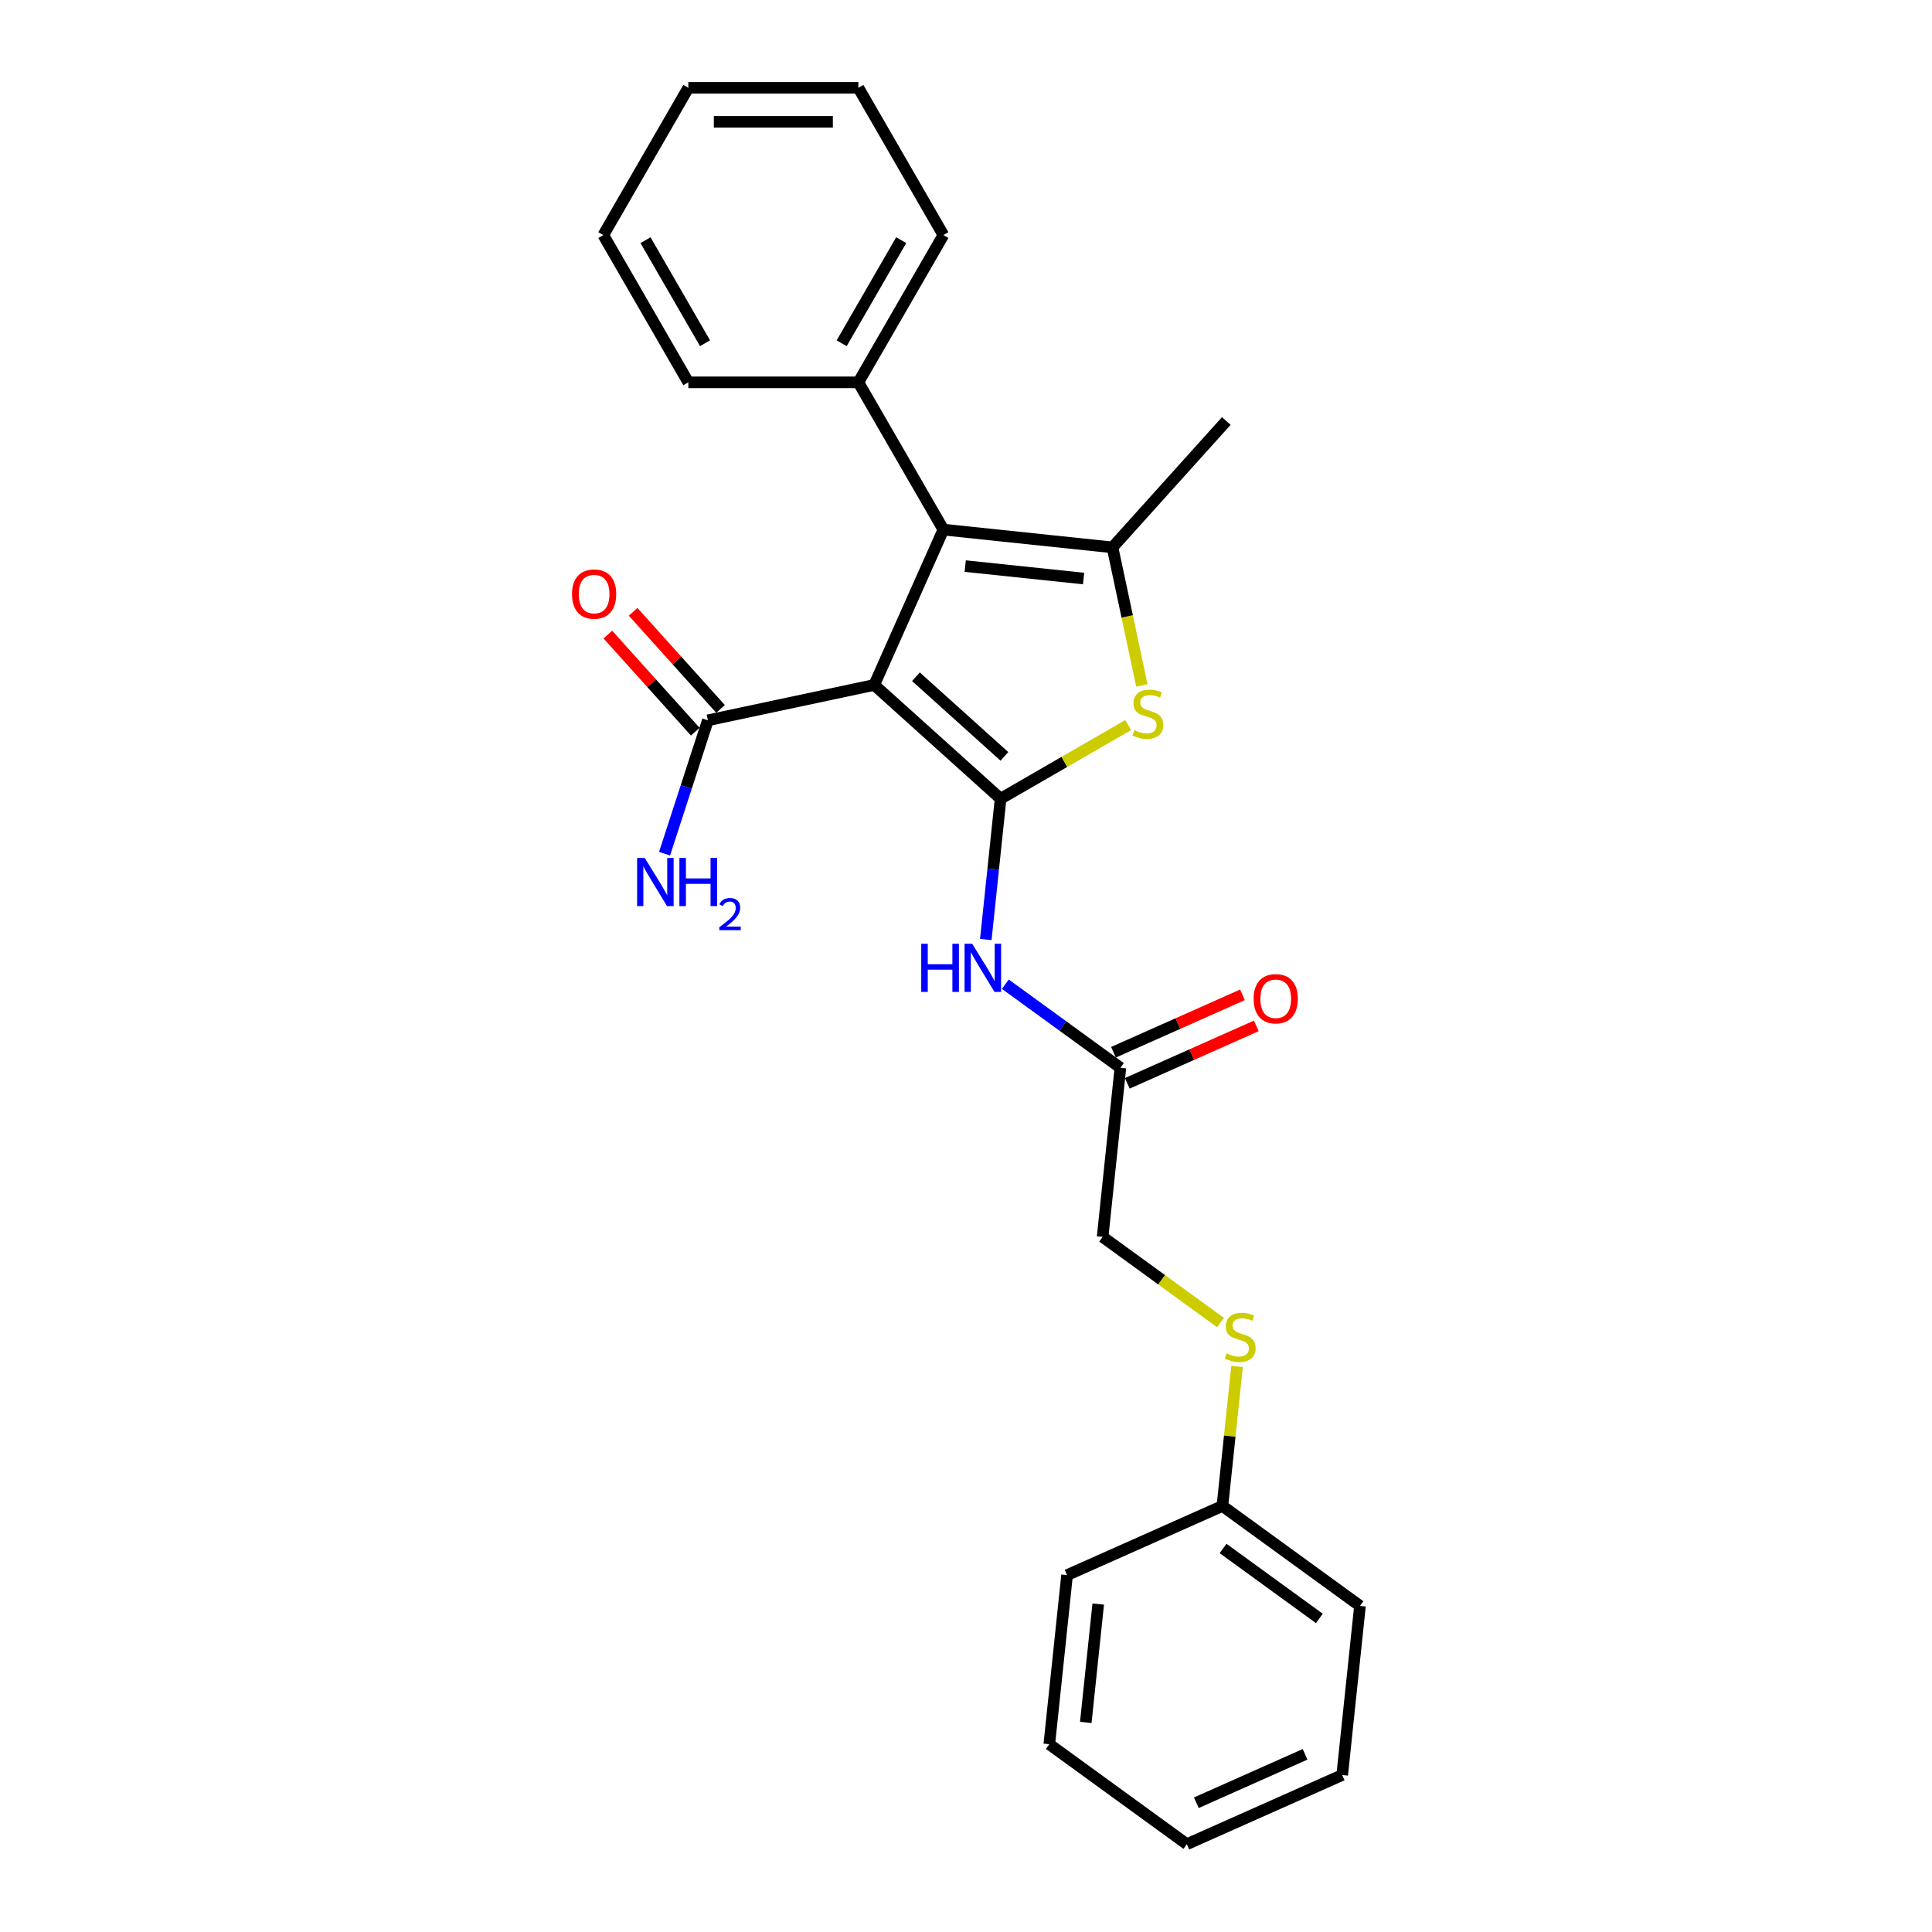 <?xml version='1.0' encoding='iso-8859-1'?>
<svg version='1.1' baseProfile='full'
              xmlns='http://www.w3.org/2000/svg'
                      xmlns:rdkit='http://www.rdkit.org/xml'
                      xmlns:xlink='http://www.w3.org/1999/xlink'
                  xml:space='preserve'
width='1000px' height='1000px' viewBox='0 0 1000 1000'>
<!-- END OF HEADER -->
<rect style='opacity:1.0;fill:#FFFFFF;stroke:none' width='1000' height='1000' x='0' y='0'> </rect>
<path class='bond-0' d='M 517.909,413.419 L 452.502,354.527' style='fill:none;fill-rule:evenodd;stroke:#000000;stroke-width:6px;stroke-linecap:butt;stroke-linejoin:miter;stroke-opacity:1' />
<path class='bond-0' d='M 519.876,391.504 L 474.091,350.279' style='fill:none;fill-rule:evenodd;stroke:#000000;stroke-width:6px;stroke-linecap:butt;stroke-linejoin:miter;stroke-opacity:1' />
<path class='bond-2' d='M 517.909,413.419 L 550.924,394.358' style='fill:none;fill-rule:evenodd;stroke:#000000;stroke-width:6px;stroke-linecap:butt;stroke-linejoin:miter;stroke-opacity:1' />
<path class='bond-2' d='M 550.924,394.358 L 583.939,375.297' style='fill:none;fill-rule:evenodd;stroke:#CCCC00;stroke-width:6px;stroke-linecap:butt;stroke-linejoin:miter;stroke-opacity:1' />
<path class='bond-4' d='M 517.909,413.419 L 514.08,449.854' style='fill:none;fill-rule:evenodd;stroke:#000000;stroke-width:6px;stroke-linecap:butt;stroke-linejoin:miter;stroke-opacity:1' />
<path class='bond-4' d='M 514.08,449.854 L 510.25,486.288' style='fill:none;fill-rule:evenodd;stroke:#0000FF;stroke-width:6px;stroke-linecap:butt;stroke-linejoin:miter;stroke-opacity:1' />
<path class='bond-1' d='M 452.502,354.527 L 488.3,274.122' style='fill:none;fill-rule:evenodd;stroke:#000000;stroke-width:6px;stroke-linecap:butt;stroke-linejoin:miter;stroke-opacity:1' />
<path class='bond-5' d='M 452.502,354.527 L 366.411,372.826' style='fill:none;fill-rule:evenodd;stroke:#000000;stroke-width:6px;stroke-linecap:butt;stroke-linejoin:miter;stroke-opacity:1' />
<path class='bond-7' d='M 488.3,274.122 L 444.293,197.899' style='fill:none;fill-rule:evenodd;stroke:#000000;stroke-width:6px;stroke-linecap:butt;stroke-linejoin:miter;stroke-opacity:1' />
<path class='bond-25' d='M 488.3,274.122 L 575.832,283.322' style='fill:none;fill-rule:evenodd;stroke:#000000;stroke-width:6px;stroke-linecap:butt;stroke-linejoin:miter;stroke-opacity:1' />
<path class='bond-25' d='M 499.59,293.008 L 560.862,299.448' style='fill:none;fill-rule:evenodd;stroke:#000000;stroke-width:6px;stroke-linecap:butt;stroke-linejoin:miter;stroke-opacity:1' />
<path class='bond-3' d='M 591.022,354.784 L 583.427,319.053' style='fill:none;fill-rule:evenodd;stroke:#CCCC00;stroke-width:6px;stroke-linecap:butt;stroke-linejoin:miter;stroke-opacity:1' />
<path class='bond-3' d='M 583.427,319.053 L 575.832,283.322' style='fill:none;fill-rule:evenodd;stroke:#000000;stroke-width:6px;stroke-linecap:butt;stroke-linejoin:miter;stroke-opacity:1' />
<path class='bond-13' d='M 575.832,283.322 L 634.725,217.914' style='fill:none;fill-rule:evenodd;stroke:#000000;stroke-width:6px;stroke-linecap:butt;stroke-linejoin:miter;stroke-opacity:1' />
<path class='bond-6' d='M 520.362,509.418 L 550.138,531.051' style='fill:none;fill-rule:evenodd;stroke:#0000FF;stroke-width:6px;stroke-linecap:butt;stroke-linejoin:miter;stroke-opacity:1' />
<path class='bond-6' d='M 550.138,531.051 L 579.914,552.685' style='fill:none;fill-rule:evenodd;stroke:#000000;stroke-width:6px;stroke-linecap:butt;stroke-linejoin:miter;stroke-opacity:1' />
<path class='bond-8' d='M 372.952,366.936 L 350.326,341.808' style='fill:none;fill-rule:evenodd;stroke:#000000;stroke-width:6px;stroke-linecap:butt;stroke-linejoin:miter;stroke-opacity:1' />
<path class='bond-8' d='M 350.326,341.808 L 327.701,316.68' style='fill:none;fill-rule:evenodd;stroke:#FF0000;stroke-width:6px;stroke-linecap:butt;stroke-linejoin:miter;stroke-opacity:1' />
<path class='bond-8' d='M 359.87,378.715 L 337.245,353.587' style='fill:none;fill-rule:evenodd;stroke:#000000;stroke-width:6px;stroke-linecap:butt;stroke-linejoin:miter;stroke-opacity:1' />
<path class='bond-8' d='M 337.245,353.587 L 314.62,328.459' style='fill:none;fill-rule:evenodd;stroke:#FF0000;stroke-width:6px;stroke-linecap:butt;stroke-linejoin:miter;stroke-opacity:1' />
<path class='bond-11' d='M 366.411,372.826 L 355.194,407.347' style='fill:none;fill-rule:evenodd;stroke:#000000;stroke-width:6px;stroke-linecap:butt;stroke-linejoin:miter;stroke-opacity:1' />
<path class='bond-11' d='M 355.194,407.347 L 343.978,441.869' style='fill:none;fill-rule:evenodd;stroke:#0000FF;stroke-width:6px;stroke-linecap:butt;stroke-linejoin:miter;stroke-opacity:1' />
<path class='bond-9' d='M 583.494,560.725 L 616.875,545.863' style='fill:none;fill-rule:evenodd;stroke:#000000;stroke-width:6px;stroke-linecap:butt;stroke-linejoin:miter;stroke-opacity:1' />
<path class='bond-9' d='M 616.875,545.863 L 650.256,531' style='fill:none;fill-rule:evenodd;stroke:#FF0000;stroke-width:6px;stroke-linecap:butt;stroke-linejoin:miter;stroke-opacity:1' />
<path class='bond-9' d='M 576.334,544.644 L 609.715,529.782' style='fill:none;fill-rule:evenodd;stroke:#000000;stroke-width:6px;stroke-linecap:butt;stroke-linejoin:miter;stroke-opacity:1' />
<path class='bond-9' d='M 609.715,529.782 L 643.097,514.919' style='fill:none;fill-rule:evenodd;stroke:#FF0000;stroke-width:6px;stroke-linecap:butt;stroke-linejoin:miter;stroke-opacity:1' />
<path class='bond-12' d='M 579.914,552.685 L 570.714,640.216' style='fill:none;fill-rule:evenodd;stroke:#000000;stroke-width:6px;stroke-linecap:butt;stroke-linejoin:miter;stroke-opacity:1' />
<path class='bond-15' d='M 444.293,197.899 L 488.3,121.677' style='fill:none;fill-rule:evenodd;stroke:#000000;stroke-width:6px;stroke-linecap:butt;stroke-linejoin:miter;stroke-opacity:1' />
<path class='bond-15' d='M 435.65,177.665 L 466.455,124.309' style='fill:none;fill-rule:evenodd;stroke:#000000;stroke-width:6px;stroke-linecap:butt;stroke-linejoin:miter;stroke-opacity:1' />
<path class='bond-16' d='M 444.293,197.899 L 356.279,197.899' style='fill:none;fill-rule:evenodd;stroke:#000000;stroke-width:6px;stroke-linecap:butt;stroke-linejoin:miter;stroke-opacity:1' />
<path class='bond-10' d='M 631.727,684.545 L 601.22,662.381' style='fill:none;fill-rule:evenodd;stroke:#CCCC00;stroke-width:6px;stroke-linecap:butt;stroke-linejoin:miter;stroke-opacity:1' />
<path class='bond-10' d='M 601.22,662.381 L 570.714,640.216' style='fill:none;fill-rule:evenodd;stroke:#000000;stroke-width:6px;stroke-linecap:butt;stroke-linejoin:miter;stroke-opacity:1' />
<path class='bond-14' d='M 640.311,707.247 L 636.515,743.364' style='fill:none;fill-rule:evenodd;stroke:#CCCC00;stroke-width:6px;stroke-linecap:butt;stroke-linejoin:miter;stroke-opacity:1' />
<path class='bond-14' d='M 636.515,743.364 L 632.719,779.482' style='fill:none;fill-rule:evenodd;stroke:#000000;stroke-width:6px;stroke-linecap:butt;stroke-linejoin:miter;stroke-opacity:1' />
<path class='bond-17' d='M 632.719,779.482 L 703.924,831.215' style='fill:none;fill-rule:evenodd;stroke:#000000;stroke-width:6px;stroke-linecap:butt;stroke-linejoin:miter;stroke-opacity:1' />
<path class='bond-17' d='M 633.053,801.483 L 682.896,837.696' style='fill:none;fill-rule:evenodd;stroke:#000000;stroke-width:6px;stroke-linecap:butt;stroke-linejoin:miter;stroke-opacity:1' />
<path class='bond-18' d='M 632.719,779.482 L 552.314,815.28' style='fill:none;fill-rule:evenodd;stroke:#000000;stroke-width:6px;stroke-linecap:butt;stroke-linejoin:miter;stroke-opacity:1' />
<path class='bond-20' d='M 488.3,121.677 L 444.293,45.455' style='fill:none;fill-rule:evenodd;stroke:#000000;stroke-width:6px;stroke-linecap:butt;stroke-linejoin:miter;stroke-opacity:1' />
<path class='bond-19' d='M 356.279,197.899 L 312.272,121.677' style='fill:none;fill-rule:evenodd;stroke:#000000;stroke-width:6px;stroke-linecap:butt;stroke-linejoin:miter;stroke-opacity:1' />
<path class='bond-19' d='M 364.923,177.665 L 334.118,124.309' style='fill:none;fill-rule:evenodd;stroke:#000000;stroke-width:6px;stroke-linecap:butt;stroke-linejoin:miter;stroke-opacity:1' />
<path class='bond-22' d='M 703.924,831.215 L 694.724,918.747' style='fill:none;fill-rule:evenodd;stroke:#000000;stroke-width:6px;stroke-linecap:butt;stroke-linejoin:miter;stroke-opacity:1' />
<path class='bond-21' d='M 552.314,815.28 L 543.114,902.812' style='fill:none;fill-rule:evenodd;stroke:#000000;stroke-width:6px;stroke-linecap:butt;stroke-linejoin:miter;stroke-opacity:1' />
<path class='bond-21' d='M 568.44,830.25 L 562,891.522' style='fill:none;fill-rule:evenodd;stroke:#000000;stroke-width:6px;stroke-linecap:butt;stroke-linejoin:miter;stroke-opacity:1' />
<path class='bond-26' d='M 312.272,121.677 L 356.279,45.455' style='fill:none;fill-rule:evenodd;stroke:#000000;stroke-width:6px;stroke-linecap:butt;stroke-linejoin:miter;stroke-opacity:1' />
<path class='bond-24' d='M 444.293,45.455 L 356.279,45.455' style='fill:none;fill-rule:evenodd;stroke:#000000;stroke-width:6px;stroke-linecap:butt;stroke-linejoin:miter;stroke-opacity:1' />
<path class='bond-24' d='M 431.091,63.057 L 369.481,63.057' style='fill:none;fill-rule:evenodd;stroke:#000000;stroke-width:6px;stroke-linecap:butt;stroke-linejoin:miter;stroke-opacity:1' />
<path class='bond-27' d='M 543.114,902.812 L 614.319,954.545' style='fill:none;fill-rule:evenodd;stroke:#000000;stroke-width:6px;stroke-linecap:butt;stroke-linejoin:miter;stroke-opacity:1' />
<path class='bond-23' d='M 694.724,918.747 L 614.319,954.545' style='fill:none;fill-rule:evenodd;stroke:#000000;stroke-width:6px;stroke-linecap:butt;stroke-linejoin:miter;stroke-opacity:1' />
<path class='bond-23' d='M 675.503,908.036 L 619.22,933.095' style='fill:none;fill-rule:evenodd;stroke:#000000;stroke-width:6px;stroke-linecap:butt;stroke-linejoin:miter;stroke-opacity:1' />
<path  class='atom-3' d='M 587.09 377.967
Q 587.372 378.073, 588.534 378.566
Q 589.695 379.059, 590.963 379.376
Q 592.265 379.657, 593.533 379.657
Q 595.892 379.657, 597.265 378.531
Q 598.638 377.369, 598.638 375.362
Q 598.638 373.989, 597.934 373.144
Q 597.265 372.299, 596.208 371.842
Q 595.152 371.384, 593.392 370.856
Q 591.174 370.187, 589.836 369.553
Q 588.534 368.919, 587.583 367.582
Q 586.668 366.244, 586.668 363.991
Q 586.668 360.857, 588.78 358.921
Q 590.928 356.985, 595.152 356.985
Q 598.039 356.985, 601.313 358.358
L 600.504 361.069
Q 597.511 359.836, 595.258 359.836
Q 592.829 359.836, 591.491 360.857
Q 590.153 361.843, 590.188 363.568
Q 590.188 364.906, 590.857 365.716
Q 591.561 366.526, 592.547 366.983
Q 593.568 367.441, 595.258 367.969
Q 597.511 368.673, 598.849 369.377
Q 600.187 370.081, 601.137 371.525
Q 602.123 372.933, 602.123 375.362
Q 602.123 378.812, 599.799 380.678
Q 597.511 382.509, 593.674 382.509
Q 591.456 382.509, 589.766 382.016
Q 588.111 381.558, 586.14 380.749
L 587.09 377.967
' fill='#CCCC00'/>
<path  class='atom-5' d='M 476.83 488.488
L 480.21 488.488
L 480.21 499.085
L 492.954 499.085
L 492.954 488.488
L 496.334 488.488
L 496.334 513.414
L 492.954 513.414
L 492.954 501.902
L 480.21 501.902
L 480.21 513.414
L 476.83 513.414
L 476.83 488.488
' fill='#0000FF'/>
<path  class='atom-5' d='M 503.199 488.488
L 511.367 501.691
Q 512.177 502.993, 513.479 505.352
Q 514.782 507.711, 514.852 507.852
L 514.852 488.488
L 518.162 488.488
L 518.162 513.414
L 514.747 513.414
L 505.981 498.98
Q 504.96 497.29, 503.868 495.354
Q 502.812 493.417, 502.495 492.819
L 502.495 513.414
L 499.256 513.414
L 499.256 488.488
L 503.199 488.488
' fill='#0000FF'/>
<path  class='atom-9' d='M 296.076 307.489
Q 296.076 301.504, 299.034 298.159
Q 301.991 294.815, 307.518 294.815
Q 313.046 294.815, 316.003 298.159
Q 318.96 301.504, 318.96 307.489
Q 318.96 313.544, 315.968 316.994
Q 312.975 320.409, 307.518 320.409
Q 302.026 320.409, 299.034 316.994
Q 296.076 313.579, 296.076 307.489
M 307.518 317.593
Q 311.32 317.593, 313.362 315.058
Q 315.439 312.488, 315.439 307.489
Q 315.439 302.595, 313.362 300.131
Q 311.32 297.631, 307.518 297.631
Q 303.716 297.631, 301.639 300.096
Q 299.597 302.56, 299.597 307.489
Q 299.597 312.523, 301.639 315.058
Q 303.716 317.593, 307.518 317.593
' fill='#FF0000'/>
<path  class='atom-10' d='M 648.877 516.956
Q 648.877 510.972, 651.834 507.627
Q 654.791 504.282, 660.319 504.282
Q 665.846 504.282, 668.803 507.627
Q 671.76 510.972, 671.76 516.956
Q 671.76 523.012, 668.768 526.462
Q 665.776 529.877, 660.319 529.877
Q 654.827 529.877, 651.834 526.462
Q 648.877 523.047, 648.877 516.956
M 660.319 527.06
Q 664.121 527.06, 666.163 524.526
Q 668.24 521.956, 668.24 516.956
Q 668.24 512.063, 666.163 509.599
Q 664.121 507.099, 660.319 507.099
Q 656.516 507.099, 654.439 509.563
Q 652.397 512.028, 652.397 516.956
Q 652.397 521.991, 654.439 524.526
Q 656.516 527.06, 660.319 527.06
' fill='#FF0000'/>
<path  class='atom-11' d='M 634.878 700.505
Q 635.159 700.61, 636.321 701.103
Q 637.483 701.596, 638.75 701.913
Q 640.053 702.195, 641.32 702.195
Q 643.679 702.195, 645.052 701.068
Q 646.425 699.906, 646.425 697.9
Q 646.425 696.527, 645.721 695.682
Q 645.052 694.837, 643.996 694.379
Q 642.94 693.921, 641.179 693.393
Q 638.961 692.724, 637.624 692.091
Q 636.321 691.457, 635.37 690.119
Q 634.455 688.781, 634.455 686.528
Q 634.455 683.395, 636.567 681.459
Q 638.715 679.522, 642.94 679.522
Q 645.827 679.522, 649.101 680.895
L 648.291 683.606
Q 645.298 682.374, 643.045 682.374
Q 640.616 682.374, 639.278 683.395
Q 637.94 684.381, 637.976 686.106
Q 637.976 687.444, 638.645 688.253
Q 639.349 689.063, 640.334 689.521
Q 641.355 689.978, 643.045 690.506
Q 645.298 691.211, 646.636 691.915
Q 647.974 692.619, 648.925 694.062
Q 649.91 695.47, 649.91 697.9
Q 649.91 701.35, 647.587 703.216
Q 645.298 705.046, 641.461 705.046
Q 639.243 705.046, 637.553 704.553
Q 635.899 704.096, 633.927 703.286
L 634.878 700.505
' fill='#CCCC00'/>
<path  class='atom-12' d='M 333.704 444.069
L 341.871 457.271
Q 342.681 458.574, 343.984 460.933
Q 345.286 463.291, 345.357 463.432
L 345.357 444.069
L 348.666 444.069
L 348.666 468.995
L 345.251 468.995
L 336.485 454.56
Q 335.464 452.871, 334.373 450.934
Q 333.316 448.998, 332.999 448.399
L 332.999 468.995
L 329.761 468.995
L 329.761 444.069
L 333.704 444.069
' fill='#0000FF'/>
<path  class='atom-12' d='M 351.658 444.069
L 355.038 444.069
L 355.038 454.666
L 367.783 454.666
L 367.783 444.069
L 371.162 444.069
L 371.162 468.995
L 367.783 468.995
L 367.783 457.483
L 355.038 457.483
L 355.038 468.995
L 351.658 468.995
L 351.658 444.069
' fill='#0000FF'/>
<path  class='atom-12' d='M 372.371 468.12
Q 372.975 466.563, 374.415 465.704
Q 375.856 464.821, 377.854 464.821
Q 380.34 464.821, 381.735 466.168
Q 383.129 467.516, 383.129 469.909
Q 383.129 472.349, 381.316 474.626
Q 379.527 476.903, 375.81 479.599
L 383.408 479.599
L 383.408 481.458
L 372.324 481.458
L 372.324 479.901
Q 375.391 477.717, 377.204 476.09
Q 379.039 474.464, 379.922 473
Q 380.805 471.536, 380.805 470.026
Q 380.805 468.446, 380.015 467.563
Q 379.225 466.68, 377.854 466.68
Q 376.53 466.68, 375.647 467.214
Q 374.764 467.748, 374.137 468.933
L 372.371 468.12
' fill='#0000FF'/>
</svg>
